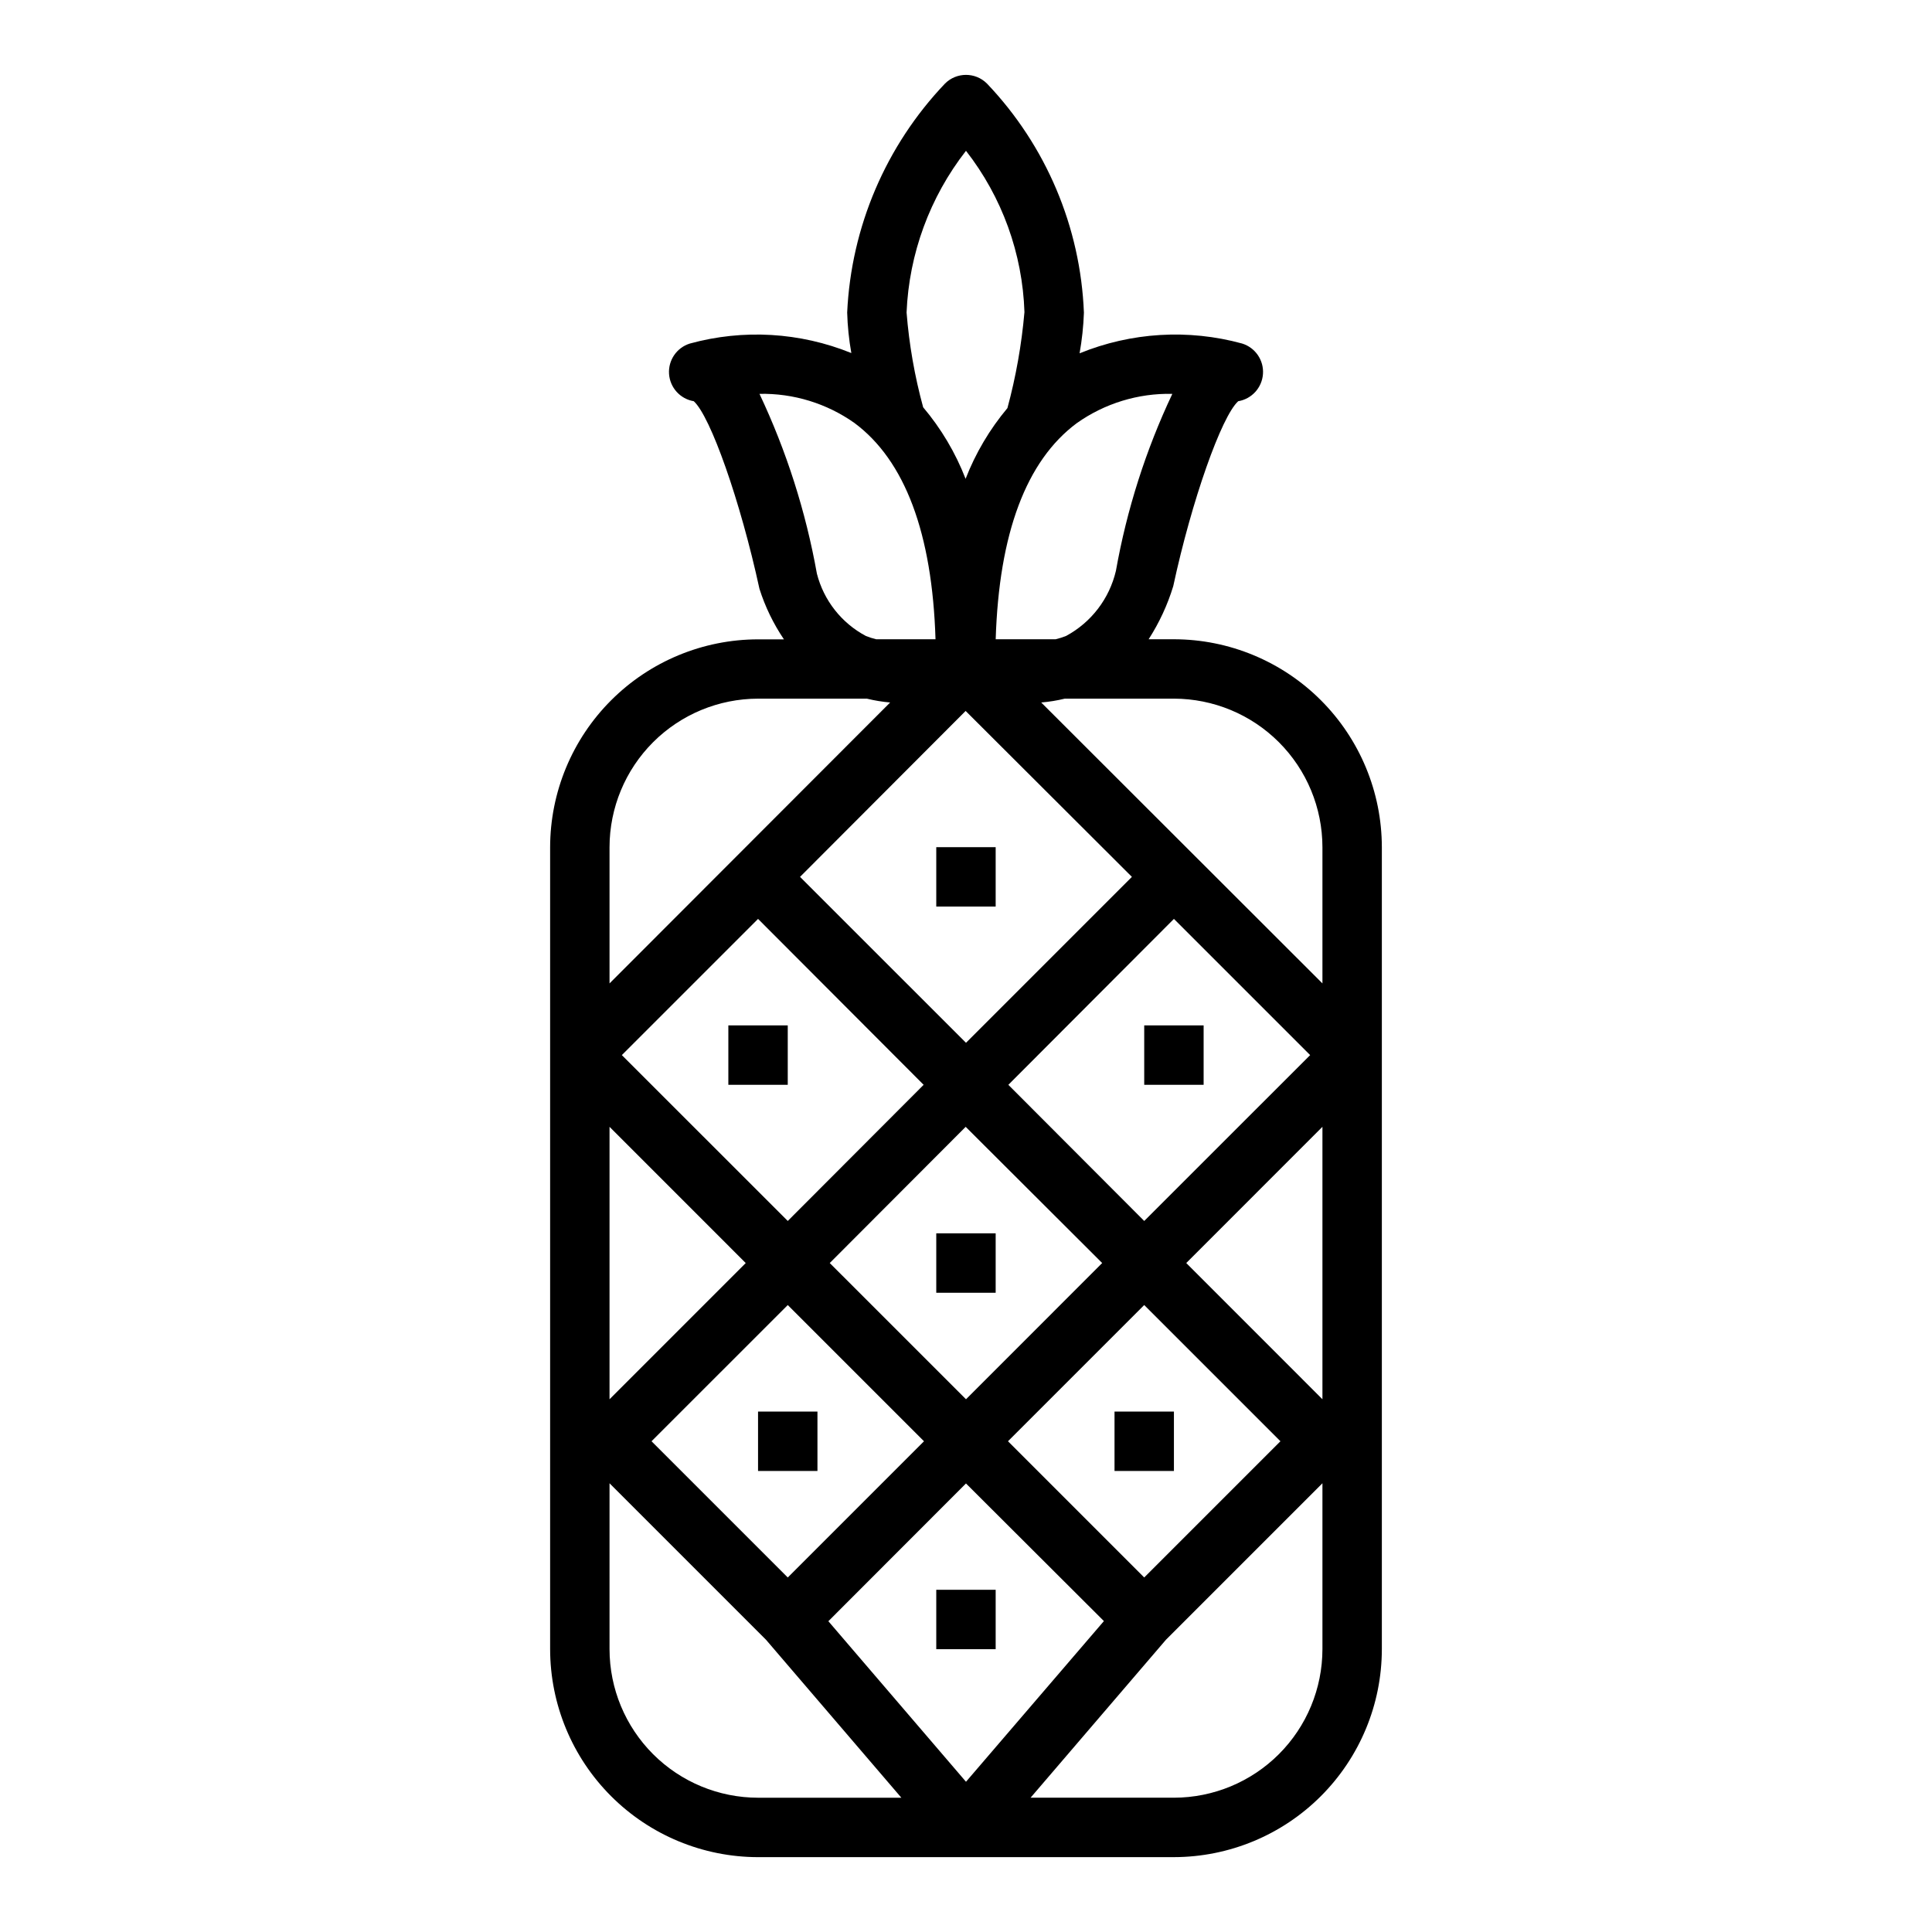 <?xml version="1.0" encoding="UTF-8"?>
<!-- Uploaded to: SVG Find, www.svgrepo.com, Generator: SVG Find Mixer Tools -->
<svg fill="#000000" width="800px" height="800px" version="1.1" viewBox="144 144 512 512" xmlns="http://www.w3.org/2000/svg">
 <g>
  <path d="m344.89 636.16h110.21c14.609-0.02 28.617-5.828 38.945-16.16 10.332-10.328 16.145-24.336 16.16-38.945v-212.54c-0.016-14.609-5.828-28.617-16.16-38.949-10.328-10.328-24.336-16.141-38.945-16.156h-6.699c2.816-4.371 5.016-9.113 6.527-14.09 4.863-22.594 12.77-44.996 17.215-48.996 3.602-0.602 6.316-3.598 6.559-7.238 0.246-3.644-2.047-6.973-5.535-8.051-14.25-3.898-29.387-2.984-43.066 2.598 0.633-3.555 1.02-7.148 1.148-10.762-0.891-22.691-10.023-44.281-25.688-60.723-3.074-3.074-8.055-3.074-11.129 0-15.66 16.445-24.867 37.984-25.922 60.668 0.102 3.606 0.469 7.195 1.102 10.746-13.602-5.519-28.641-6.406-42.793-2.519-3.481 1.082-5.762 4.414-5.516 8.047 0.246 3.637 2.953 6.629 6.547 7.234 4.441 4 12.352 26.418 17.414 49.727 1.508 4.75 3.695 9.254 6.484 13.383h-6.856c-14.609 0.016-28.617 5.828-38.945 16.16-10.332 10.328-16.141 24.336-16.16 38.945v212.52c0.02 14.609 5.828 28.617 16.16 38.945 10.328 10.332 24.336 16.141 38.945 16.16zm102.34-146.31 36.102 36.098-36.102 36.102-36.102-36.102zm-47.23 24.969-36.109-36.102 36.023-36.094 36.176 36.094zm11.223-83.332 43.879-43.969 36.102 36.094-43.973 43.957zm-11.223-11.133-43.984-43.973 43.887-43.973 44.062 43.973zm-11.227 11.133-36.008 36.082-43.973-43.957 36.102-36.094zm-36.008 58.363 36.102 36.098-36.102 36.102-36.102-36.102zm47.23 47.281 36.551 36.473-36.547 42.582-36.473-42.547zm94.465 43.922c-0.012 10.434-4.16 20.441-11.539 27.82-7.379 7.375-17.383 11.527-27.82 11.539h-37.988l35.879-41.863 41.469-41.469zm0-66.234-36.09-36.102 36.09-36.102zm-39.359-185.67c10.438 0.016 20.441 4.164 27.82 11.543s11.527 17.383 11.539 27.82v36.102l-74.523-74.445v-0.004c2.106-0.176 4.195-0.516 6.25-1.016zm-25.75-73.004c7.394-5.238 16.273-7.965 25.332-7.769-7.043 14.902-12.07 30.676-14.953 46.902-1.73 7.375-6.535 13.66-13.203 17.254-0.898 0.355-1.816 0.648-2.754 0.875h-15.902c0.875-28.047 8.086-47.305 21.48-57.262zm-29.352-72.18c9.559 12.25 14.98 27.219 15.492 42.746-0.75 8.598-2.258 17.113-4.512 25.441-4.695 5.598-8.438 11.93-11.086 18.738-2.672-6.898-6.473-13.305-11.246-18.957-2.246-8.219-3.719-16.629-4.394-25.121 0.652-15.574 6.156-30.555 15.746-42.848zm-54.742 64.41c9.004-0.184 17.832 2.523 25.188 7.723 13.383 9.949 20.609 29.223 21.477 57.309h-15.742c-0.914-0.219-1.809-0.504-2.68-0.852-6.473-3.426-11.199-9.43-13.012-16.531-2.949-16.484-8.062-32.504-15.215-47.648zm-39.723 120.14c0.012-10.438 4.164-20.441 11.543-27.82s17.383-11.527 27.816-11.543h28.836c2.027 0.496 4.09 0.836 6.172 1.016l-74.367 74.449zm0 74.105 36.094 36.102-36.094 36.102zm0 94.465 41.461 41.461 35.879 41.871h-37.98c-10.434-0.012-20.438-4.164-27.816-11.539-7.379-7.379-11.531-17.387-11.543-27.82z"/>
  <path d="m392.12 368.51h15.742v15.742h-15.742z"/>
  <path d="m392.12 470.85h15.742v15.742h-15.742z"/>
  <path d="m392.12 565.31h15.742v15.742h-15.742z"/>
  <path d="m439.36 518.08h15.742v15.742h-15.742z"/>
  <path d="m344.89 518.08h15.742v15.742h-15.742z"/>
  <path d="m337.02 415.74h15.742v15.742h-15.742z"/>
  <path d="m447.23 415.74h15.742v15.742h-15.742z"/>
 </g>
</svg>